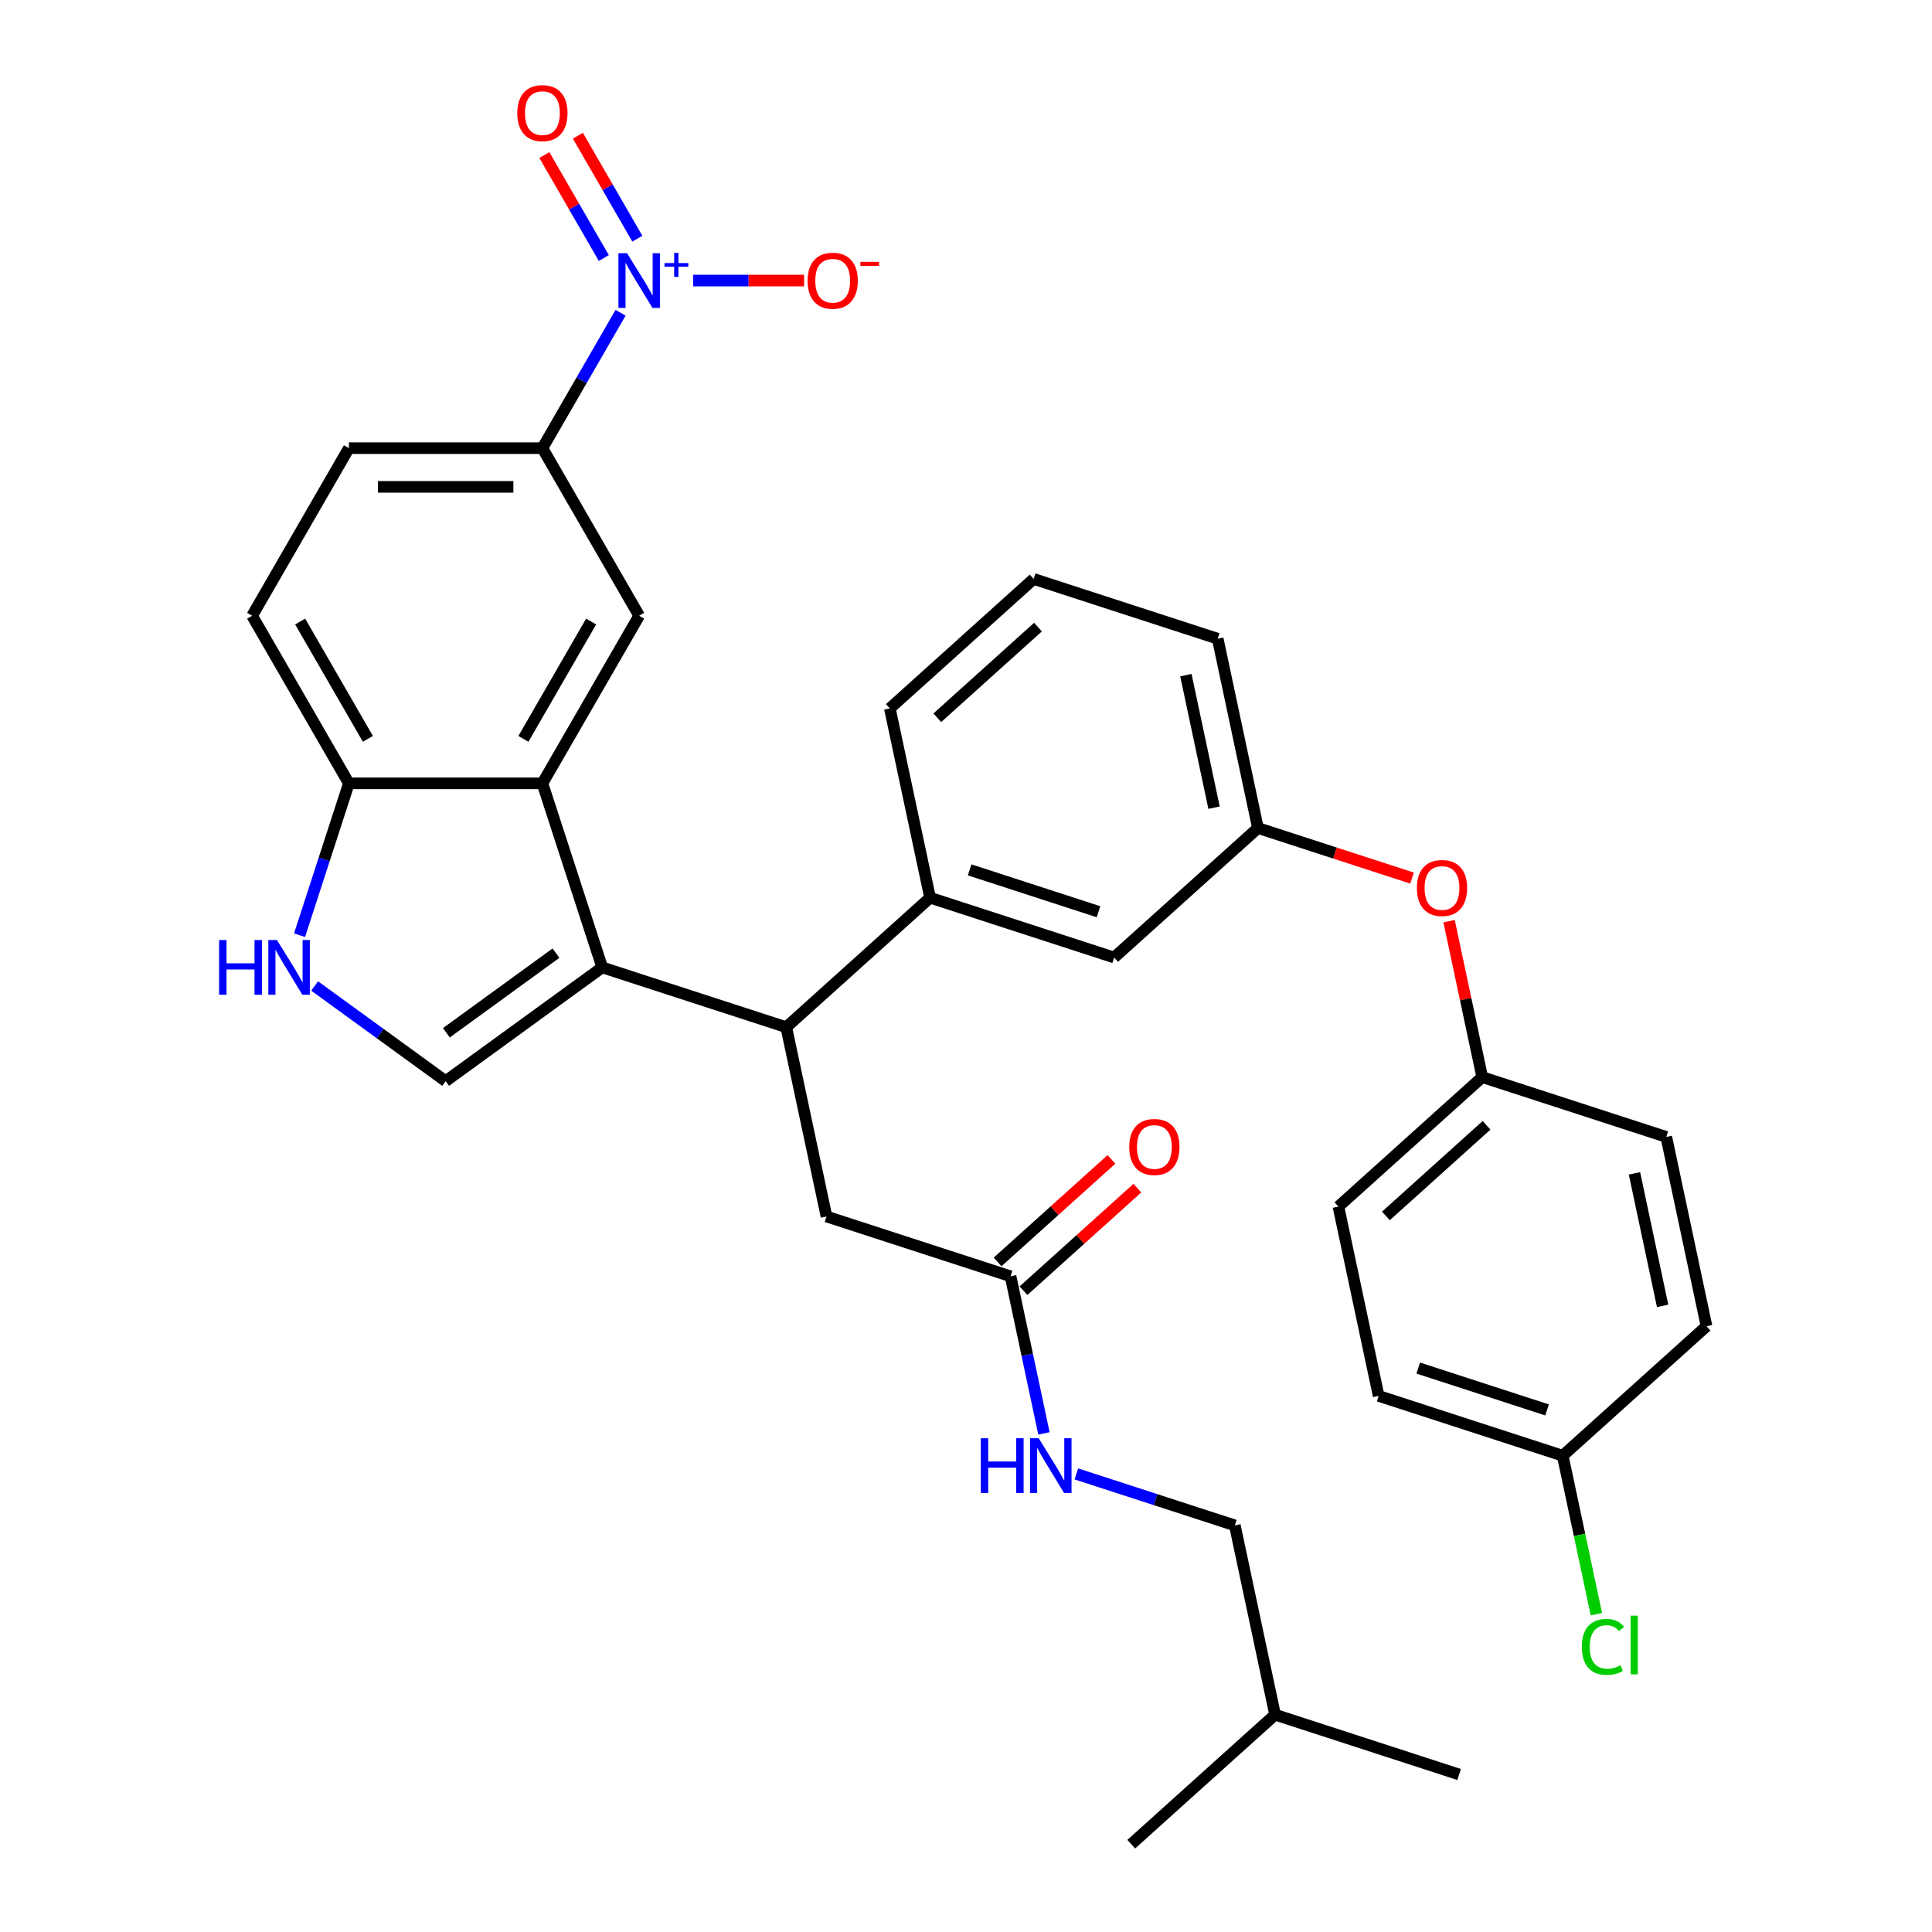 <?xml version='1.0' encoding='iso-8859-1'?>
<svg version='1.1' baseProfile='full'
              xmlns='http://www.w3.org/2000/svg'
                      xmlns:rdkit='http://www.rdkit.org/xml'
                      xmlns:xlink='http://www.w3.org/1999/xlink'
                  xml:space='preserve'
width='1000px' height='1000px' viewBox='0 0 1000 1000'>
<!-- END OF HEADER -->
<rect style='opacity:1.0;fill:#FFFFFF;stroke:none' width='1000' height='1000' x='0' y='0'> </rect>
<path class='bond-0' d='M 311.703,500.725 L 280.75,405.46' style='fill:none;fill-rule:evenodd;stroke:#000000;stroke-width:6px;stroke-linecap:butt;stroke-linejoin:miter;stroke-opacity:1' />
<path class='bond-1' d='M 311.703,500.725 L 230.666,559.602' style='fill:none;fill-rule:evenodd;stroke:#000000;stroke-width:6px;stroke-linecap:butt;stroke-linejoin:miter;stroke-opacity:1' />
<path class='bond-1' d='M 287.772,493.349 L 231.046,534.563' style='fill:none;fill-rule:evenodd;stroke:#000000;stroke-width:6px;stroke-linecap:butt;stroke-linejoin:miter;stroke-opacity:1' />
<path class='bond-2' d='M 311.703,500.725 L 406.968,531.678' style='fill:none;fill-rule:evenodd;stroke:#000000;stroke-width:6px;stroke-linecap:butt;stroke-linejoin:miter;stroke-opacity:1' />
<path class='bond-3' d='M 321.212,161.882 L 300.981,196.923' style='fill:none;fill-rule:evenodd;stroke:#0000FF;stroke-width:6px;stroke-linecap:butt;stroke-linejoin:miter;stroke-opacity:1' />
<path class='bond-3' d='M 300.981,196.923 L 280.75,231.965' style='fill:none;fill-rule:evenodd;stroke:#000000;stroke-width:6px;stroke-linecap:butt;stroke-linejoin:miter;stroke-opacity:1' />
<path class='bond-4' d='M 358.782,145.218 L 387.489,145.218' style='fill:none;fill-rule:evenodd;stroke:#0000FF;stroke-width:6px;stroke-linecap:butt;stroke-linejoin:miter;stroke-opacity:1' />
<path class='bond-4' d='M 387.489,145.218 L 416.195,145.218' style='fill:none;fill-rule:evenodd;stroke:#FF0000;stroke-width:6px;stroke-linecap:butt;stroke-linejoin:miter;stroke-opacity:1' />
<path class='bond-5' d='M 329.887,123.545 L 314.5,96.895' style='fill:none;fill-rule:evenodd;stroke:#0000FF;stroke-width:6px;stroke-linecap:butt;stroke-linejoin:miter;stroke-opacity:1' />
<path class='bond-5' d='M 314.5,96.895 L 299.114,70.245' style='fill:none;fill-rule:evenodd;stroke:#FF0000;stroke-width:6px;stroke-linecap:butt;stroke-linejoin:miter;stroke-opacity:1' />
<path class='bond-5' d='M 312.537,133.562 L 297.151,106.912' style='fill:none;fill-rule:evenodd;stroke:#0000FF;stroke-width:6px;stroke-linecap:butt;stroke-linejoin:miter;stroke-opacity:1' />
<path class='bond-5' d='M 297.151,106.912 L 281.765,80.262' style='fill:none;fill-rule:evenodd;stroke:#FF0000;stroke-width:6px;stroke-linecap:butt;stroke-linejoin:miter;stroke-opacity:1' />
<path class='bond-6' d='M 280.75,405.46 L 330.833,318.713' style='fill:none;fill-rule:evenodd;stroke:#000000;stroke-width:6px;stroke-linecap:butt;stroke-linejoin:miter;stroke-opacity:1' />
<path class='bond-6' d='M 270.913,382.431 L 305.971,321.708' style='fill:none;fill-rule:evenodd;stroke:#000000;stroke-width:6px;stroke-linecap:butt;stroke-linejoin:miter;stroke-opacity:1' />
<path class='bond-7' d='M 280.75,405.46 L 180.582,405.46' style='fill:none;fill-rule:evenodd;stroke:#000000;stroke-width:6px;stroke-linecap:butt;stroke-linejoin:miter;stroke-opacity:1' />
<path class='bond-8' d='M 230.666,559.602 L 196.769,534.974' style='fill:none;fill-rule:evenodd;stroke:#000000;stroke-width:6px;stroke-linecap:butt;stroke-linejoin:miter;stroke-opacity:1' />
<path class='bond-8' d='M 196.769,534.974 L 162.873,510.347' style='fill:none;fill-rule:evenodd;stroke:#0000FF;stroke-width:6px;stroke-linecap:butt;stroke-linejoin:miter;stroke-opacity:1' />
<path class='bond-9' d='M 406.968,531.678 L 481.407,464.653' style='fill:none;fill-rule:evenodd;stroke:#000000;stroke-width:6px;stroke-linecap:butt;stroke-linejoin:miter;stroke-opacity:1' />
<path class='bond-10' d='M 406.968,531.678 L 427.794,629.657' style='fill:none;fill-rule:evenodd;stroke:#000000;stroke-width:6px;stroke-linecap:butt;stroke-linejoin:miter;stroke-opacity:1' />
<path class='bond-11' d='M 155.043,484.061 L 167.813,444.76' style='fill:none;fill-rule:evenodd;stroke:#0000FF;stroke-width:6px;stroke-linecap:butt;stroke-linejoin:miter;stroke-opacity:1' />
<path class='bond-11' d='M 167.813,444.76 L 180.582,405.46' style='fill:none;fill-rule:evenodd;stroke:#000000;stroke-width:6px;stroke-linecap:butt;stroke-linejoin:miter;stroke-opacity:1' />
<path class='bond-12' d='M 330.833,318.713 L 280.75,231.965' style='fill:none;fill-rule:evenodd;stroke:#000000;stroke-width:6px;stroke-linecap:butt;stroke-linejoin:miter;stroke-opacity:1' />
<path class='bond-13' d='M 280.75,231.965 L 180.582,231.965' style='fill:none;fill-rule:evenodd;stroke:#000000;stroke-width:6px;stroke-linecap:butt;stroke-linejoin:miter;stroke-opacity:1' />
<path class='bond-13' d='M 265.724,251.999 L 195.607,251.999' style='fill:none;fill-rule:evenodd;stroke:#000000;stroke-width:6px;stroke-linecap:butt;stroke-linejoin:miter;stroke-opacity:1' />
<path class='bond-14' d='M 481.407,464.653 L 576.671,495.607' style='fill:none;fill-rule:evenodd;stroke:#000000;stroke-width:6px;stroke-linecap:butt;stroke-linejoin:miter;stroke-opacity:1' />
<path class='bond-14' d='M 501.887,450.243 L 568.572,471.911' style='fill:none;fill-rule:evenodd;stroke:#000000;stroke-width:6px;stroke-linecap:butt;stroke-linejoin:miter;stroke-opacity:1' />
<path class='bond-15' d='M 481.407,464.653 L 460.581,366.675' style='fill:none;fill-rule:evenodd;stroke:#000000;stroke-width:6px;stroke-linecap:butt;stroke-linejoin:miter;stroke-opacity:1' />
<path class='bond-16' d='M 180.582,405.46 L 130.499,318.713' style='fill:none;fill-rule:evenodd;stroke:#000000;stroke-width:6px;stroke-linecap:butt;stroke-linejoin:miter;stroke-opacity:1' />
<path class='bond-16' d='M 190.419,382.431 L 155.361,321.708' style='fill:none;fill-rule:evenodd;stroke:#000000;stroke-width:6px;stroke-linecap:butt;stroke-linejoin:miter;stroke-opacity:1' />
<path class='bond-17' d='M 523.059,660.61 L 427.794,629.657' style='fill:none;fill-rule:evenodd;stroke:#000000;stroke-width:6px;stroke-linecap:butt;stroke-linejoin:miter;stroke-opacity:1' />
<path class='bond-18' d='M 523.059,660.61 L 531.7,701.267' style='fill:none;fill-rule:evenodd;stroke:#000000;stroke-width:6px;stroke-linecap:butt;stroke-linejoin:miter;stroke-opacity:1' />
<path class='bond-18' d='M 531.7,701.267 L 540.342,741.924' style='fill:none;fill-rule:evenodd;stroke:#0000FF;stroke-width:6px;stroke-linecap:butt;stroke-linejoin:miter;stroke-opacity:1' />
<path class='bond-19' d='M 529.761,668.054 L 559.228,641.521' style='fill:none;fill-rule:evenodd;stroke:#000000;stroke-width:6px;stroke-linecap:butt;stroke-linejoin:miter;stroke-opacity:1' />
<path class='bond-19' d='M 559.228,641.521 L 588.696,614.989' style='fill:none;fill-rule:evenodd;stroke:#FF0000;stroke-width:6px;stroke-linecap:butt;stroke-linejoin:miter;stroke-opacity:1' />
<path class='bond-19' d='M 516.356,653.166 L 545.823,626.634' style='fill:none;fill-rule:evenodd;stroke:#000000;stroke-width:6px;stroke-linecap:butt;stroke-linejoin:miter;stroke-opacity:1' />
<path class='bond-19' d='M 545.823,626.634 L 575.291,600.101' style='fill:none;fill-rule:evenodd;stroke:#FF0000;stroke-width:6px;stroke-linecap:butt;stroke-linejoin:miter;stroke-opacity:1' />
<path class='bond-20' d='M 576.671,495.607 L 651.11,428.582' style='fill:none;fill-rule:evenodd;stroke:#000000;stroke-width:6px;stroke-linecap:butt;stroke-linejoin:miter;stroke-opacity:1' />
<path class='bond-21' d='M 557.129,762.892 L 598.139,776.217' style='fill:none;fill-rule:evenodd;stroke:#0000FF;stroke-width:6px;stroke-linecap:butt;stroke-linejoin:miter;stroke-opacity:1' />
<path class='bond-21' d='M 598.139,776.217 L 639.149,789.542' style='fill:none;fill-rule:evenodd;stroke:#000000;stroke-width:6px;stroke-linecap:butt;stroke-linejoin:miter;stroke-opacity:1' />
<path class='bond-22' d='M 180.582,231.965 L 130.499,318.713' style='fill:none;fill-rule:evenodd;stroke:#000000;stroke-width:6px;stroke-linecap:butt;stroke-linejoin:miter;stroke-opacity:1' />
<path class='bond-23' d='M 651.11,428.582 L 690.991,441.539' style='fill:none;fill-rule:evenodd;stroke:#000000;stroke-width:6px;stroke-linecap:butt;stroke-linejoin:miter;stroke-opacity:1' />
<path class='bond-23' d='M 690.991,441.539 L 730.871,454.497' style='fill:none;fill-rule:evenodd;stroke:#FF0000;stroke-width:6px;stroke-linecap:butt;stroke-linejoin:miter;stroke-opacity:1' />
<path class='bond-24' d='M 651.11,428.582 L 630.284,330.603' style='fill:none;fill-rule:evenodd;stroke:#000000;stroke-width:6px;stroke-linecap:butt;stroke-linejoin:miter;stroke-opacity:1' />
<path class='bond-24' d='M 628.391,418.05 L 613.813,349.465' style='fill:none;fill-rule:evenodd;stroke:#000000;stroke-width:6px;stroke-linecap:butt;stroke-linejoin:miter;stroke-opacity:1' />
<path class='bond-25' d='M 750.045,476.799 L 758.623,517.156' style='fill:none;fill-rule:evenodd;stroke:#FF0000;stroke-width:6px;stroke-linecap:butt;stroke-linejoin:miter;stroke-opacity:1' />
<path class='bond-25' d='M 758.623,517.156 L 767.201,557.513' style='fill:none;fill-rule:evenodd;stroke:#000000;stroke-width:6px;stroke-linecap:butt;stroke-linejoin:miter;stroke-opacity:1' />
<path class='bond-26' d='M 767.201,557.513 L 862.466,588.467' style='fill:none;fill-rule:evenodd;stroke:#000000;stroke-width:6px;stroke-linecap:butt;stroke-linejoin:miter;stroke-opacity:1' />
<path class='bond-27' d='M 767.201,557.513 L 692.762,624.538' style='fill:none;fill-rule:evenodd;stroke:#000000;stroke-width:6px;stroke-linecap:butt;stroke-linejoin:miter;stroke-opacity:1' />
<path class='bond-27' d='M 769.44,582.455 L 717.333,629.372' style='fill:none;fill-rule:evenodd;stroke:#000000;stroke-width:6px;stroke-linecap:butt;stroke-linejoin:miter;stroke-opacity:1' />
<path class='bond-28' d='M 808.853,753.47 L 713.588,722.517' style='fill:none;fill-rule:evenodd;stroke:#000000;stroke-width:6px;stroke-linecap:butt;stroke-linejoin:miter;stroke-opacity:1' />
<path class='bond-28' d='M 800.754,729.774 L 734.069,708.107' style='fill:none;fill-rule:evenodd;stroke:#000000;stroke-width:6px;stroke-linecap:butt;stroke-linejoin:miter;stroke-opacity:1' />
<path class='bond-29' d='M 808.853,753.47 L 817.569,794.477' style='fill:none;fill-rule:evenodd;stroke:#000000;stroke-width:6px;stroke-linecap:butt;stroke-linejoin:miter;stroke-opacity:1' />
<path class='bond-29' d='M 817.569,794.477 L 826.286,835.485' style='fill:none;fill-rule:evenodd;stroke:#00CC00;stroke-width:6px;stroke-linecap:butt;stroke-linejoin:miter;stroke-opacity:1' />
<path class='bond-30' d='M 808.853,753.47 L 883.292,686.445' style='fill:none;fill-rule:evenodd;stroke:#000000;stroke-width:6px;stroke-linecap:butt;stroke-linejoin:miter;stroke-opacity:1' />
<path class='bond-31' d='M 639.149,789.542 L 659.975,887.52' style='fill:none;fill-rule:evenodd;stroke:#000000;stroke-width:6px;stroke-linecap:butt;stroke-linejoin:miter;stroke-opacity:1' />
<path class='bond-32' d='M 862.466,588.467 L 883.292,686.445' style='fill:none;fill-rule:evenodd;stroke:#000000;stroke-width:6px;stroke-linecap:butt;stroke-linejoin:miter;stroke-opacity:1' />
<path class='bond-32' d='M 845.994,607.329 L 860.572,675.914' style='fill:none;fill-rule:evenodd;stroke:#000000;stroke-width:6px;stroke-linecap:butt;stroke-linejoin:miter;stroke-opacity:1' />
<path class='bond-33' d='M 692.762,624.538 L 713.588,722.517' style='fill:none;fill-rule:evenodd;stroke:#000000;stroke-width:6px;stroke-linecap:butt;stroke-linejoin:miter;stroke-opacity:1' />
<path class='bond-34' d='M 460.581,366.675 L 535.02,299.65' style='fill:none;fill-rule:evenodd;stroke:#000000;stroke-width:6px;stroke-linecap:butt;stroke-linejoin:miter;stroke-opacity:1' />
<path class='bond-34' d='M 485.151,371.509 L 537.259,324.591' style='fill:none;fill-rule:evenodd;stroke:#000000;stroke-width:6px;stroke-linecap:butt;stroke-linejoin:miter;stroke-opacity:1' />
<path class='bond-35' d='M 535.02,299.65 L 630.284,330.603' style='fill:none;fill-rule:evenodd;stroke:#000000;stroke-width:6px;stroke-linecap:butt;stroke-linejoin:miter;stroke-opacity:1' />
<path class='bond-36' d='M 659.975,887.52 L 755.24,918.474' style='fill:none;fill-rule:evenodd;stroke:#000000;stroke-width:6px;stroke-linecap:butt;stroke-linejoin:miter;stroke-opacity:1' />
<path class='bond-37' d='M 659.975,887.52 L 585.536,954.545' style='fill:none;fill-rule:evenodd;stroke:#000000;stroke-width:6px;stroke-linecap:butt;stroke-linejoin:miter;stroke-opacity:1' />
<path  class='atom-1' d='M 324.573 131.058
L 333.853 146.058
Q 334.773 147.538, 336.253 150.218
Q 337.733 152.898, 337.813 153.058
L 337.813 131.058
L 341.573 131.058
L 341.573 159.378
L 337.693 159.378
L 327.733 142.978
Q 326.573 141.058, 325.333 138.858
Q 324.133 136.658, 323.773 135.978
L 323.773 159.378
L 320.093 159.378
L 320.093 131.058
L 324.573 131.058
' fill='#0000FF'/>
<path  class='atom-1' d='M 343.949 136.162
L 348.939 136.162
L 348.939 130.909
L 351.156 130.909
L 351.156 136.162
L 356.278 136.162
L 356.278 138.063
L 351.156 138.063
L 351.156 143.343
L 348.939 143.343
L 348.939 138.063
L 343.949 138.063
L 343.949 136.162
' fill='#0000FF'/>
<path  class='atom-5' d='M 113.409 486.565
L 117.249 486.565
L 117.249 498.605
L 131.729 498.605
L 131.729 486.565
L 135.569 486.565
L 135.569 514.885
L 131.729 514.885
L 131.729 501.805
L 117.249 501.805
L 117.249 514.885
L 113.409 514.885
L 113.409 486.565
' fill='#0000FF'/>
<path  class='atom-5' d='M 143.369 486.565
L 152.649 501.565
Q 153.569 503.045, 155.049 505.725
Q 156.529 508.405, 156.609 508.565
L 156.609 486.565
L 160.369 486.565
L 160.369 514.885
L 156.489 514.885
L 146.529 498.485
Q 145.369 496.565, 144.129 494.365
Q 142.929 492.165, 142.569 491.485
L 142.569 514.885
L 138.889 514.885
L 138.889 486.565
L 143.369 486.565
' fill='#0000FF'/>
<path  class='atom-11' d='M 418.001 145.298
Q 418.001 138.498, 421.361 134.698
Q 424.721 130.898, 431.001 130.898
Q 437.281 130.898, 440.641 134.698
Q 444.001 138.498, 444.001 145.298
Q 444.001 152.178, 440.601 156.098
Q 437.201 159.978, 431.001 159.978
Q 424.761 159.978, 421.361 156.098
Q 418.001 152.218, 418.001 145.298
M 431.001 156.778
Q 435.321 156.778, 437.641 153.898
Q 440.001 150.978, 440.001 145.298
Q 440.001 139.738, 437.641 136.938
Q 435.321 134.098, 431.001 134.098
Q 426.681 134.098, 424.321 136.898
Q 422.001 139.698, 422.001 145.298
Q 422.001 151.018, 424.321 153.898
Q 426.681 156.778, 431.001 156.778
' fill='#FF0000'/>
<path  class='atom-11' d='M 445.321 135.52
L 455.009 135.52
L 455.009 137.632
L 445.321 137.632
L 445.321 135.52
' fill='#FF0000'/>
<path  class='atom-13' d='M 267.75 58.55
Q 267.75 51.75, 271.11 47.95
Q 274.47 44.15, 280.75 44.15
Q 287.03 44.15, 290.39 47.95
Q 293.75 51.75, 293.75 58.55
Q 293.75 65.43, 290.35 69.35
Q 286.95 73.23, 280.75 73.23
Q 274.51 73.23, 271.11 69.35
Q 267.75 65.47, 267.75 58.55
M 280.75 70.03
Q 285.07 70.03, 287.39 67.15
Q 289.75 64.23, 289.75 58.55
Q 289.75 52.99, 287.39 50.19
Q 285.07 47.35, 280.75 47.35
Q 276.43 47.35, 274.07 50.15
Q 271.75 52.95, 271.75 58.55
Q 271.75 64.27, 274.07 67.15
Q 276.43 70.03, 280.75 70.03
' fill='#FF0000'/>
<path  class='atom-15' d='M 507.665 744.429
L 511.505 744.429
L 511.505 756.469
L 525.985 756.469
L 525.985 744.429
L 529.825 744.429
L 529.825 772.749
L 525.985 772.749
L 525.985 759.669
L 511.505 759.669
L 511.505 772.749
L 507.665 772.749
L 507.665 744.429
' fill='#0000FF'/>
<path  class='atom-15' d='M 537.625 744.429
L 546.905 759.429
Q 547.825 760.909, 549.305 763.589
Q 550.785 766.269, 550.865 766.429
L 550.865 744.429
L 554.625 744.429
L 554.625 772.749
L 550.745 772.749
L 540.785 756.349
Q 539.625 754.429, 538.385 752.229
Q 537.185 750.029, 536.825 749.349
L 536.825 772.749
L 533.145 772.749
L 533.145 744.429
L 537.625 744.429
' fill='#0000FF'/>
<path  class='atom-18' d='M 584.497 593.665
Q 584.497 586.865, 587.857 583.065
Q 591.217 579.265, 597.497 579.265
Q 603.777 579.265, 607.137 583.065
Q 610.497 586.865, 610.497 593.665
Q 610.497 600.545, 607.097 604.465
Q 603.697 608.345, 597.497 608.345
Q 591.257 608.345, 587.857 604.465
Q 584.497 600.585, 584.497 593.665
M 597.497 605.145
Q 601.817 605.145, 604.137 602.265
Q 606.497 599.345, 606.497 593.665
Q 606.497 588.105, 604.137 585.305
Q 601.817 582.465, 597.497 582.465
Q 593.177 582.465, 590.817 585.265
Q 588.497 588.065, 588.497 593.665
Q 588.497 599.385, 590.817 602.265
Q 593.177 605.145, 597.497 605.145
' fill='#FF0000'/>
<path  class='atom-20' d='M 733.375 459.615
Q 733.375 452.815, 736.735 449.015
Q 740.095 445.215, 746.375 445.215
Q 752.655 445.215, 756.015 449.015
Q 759.375 452.815, 759.375 459.615
Q 759.375 466.495, 755.975 470.415
Q 752.575 474.295, 746.375 474.295
Q 740.135 474.295, 736.735 470.415
Q 733.375 466.535, 733.375 459.615
M 746.375 471.095
Q 750.695 471.095, 753.015 468.215
Q 755.375 465.295, 755.375 459.615
Q 755.375 454.055, 753.015 451.255
Q 750.695 448.415, 746.375 448.415
Q 742.055 448.415, 739.695 451.215
Q 737.375 454.015, 737.375 459.615
Q 737.375 465.335, 739.695 468.215
Q 742.055 471.095, 746.375 471.095
' fill='#FF0000'/>
<path  class='atom-24' d='M 818.759 852.429
Q 818.759 845.389, 822.039 841.709
Q 825.359 837.989, 831.639 837.989
Q 837.479 837.989, 840.599 842.109
L 837.959 844.269
Q 835.679 841.269, 831.639 841.269
Q 827.359 841.269, 825.079 844.149
Q 822.839 846.989, 822.839 852.429
Q 822.839 858.029, 825.159 860.909
Q 827.519 863.789, 832.079 863.789
Q 835.199 863.789, 838.839 861.909
L 839.959 864.909
Q 838.479 865.869, 836.239 866.429
Q 833.999 866.989, 831.519 866.989
Q 825.359 866.989, 822.039 863.229
Q 818.759 859.469, 818.759 852.429
' fill='#00CC00'/>
<path  class='atom-24' d='M 844.039 836.269
L 847.719 836.269
L 847.719 866.629
L 844.039 866.629
L 844.039 836.269
' fill='#00CC00'/>
</svg>
